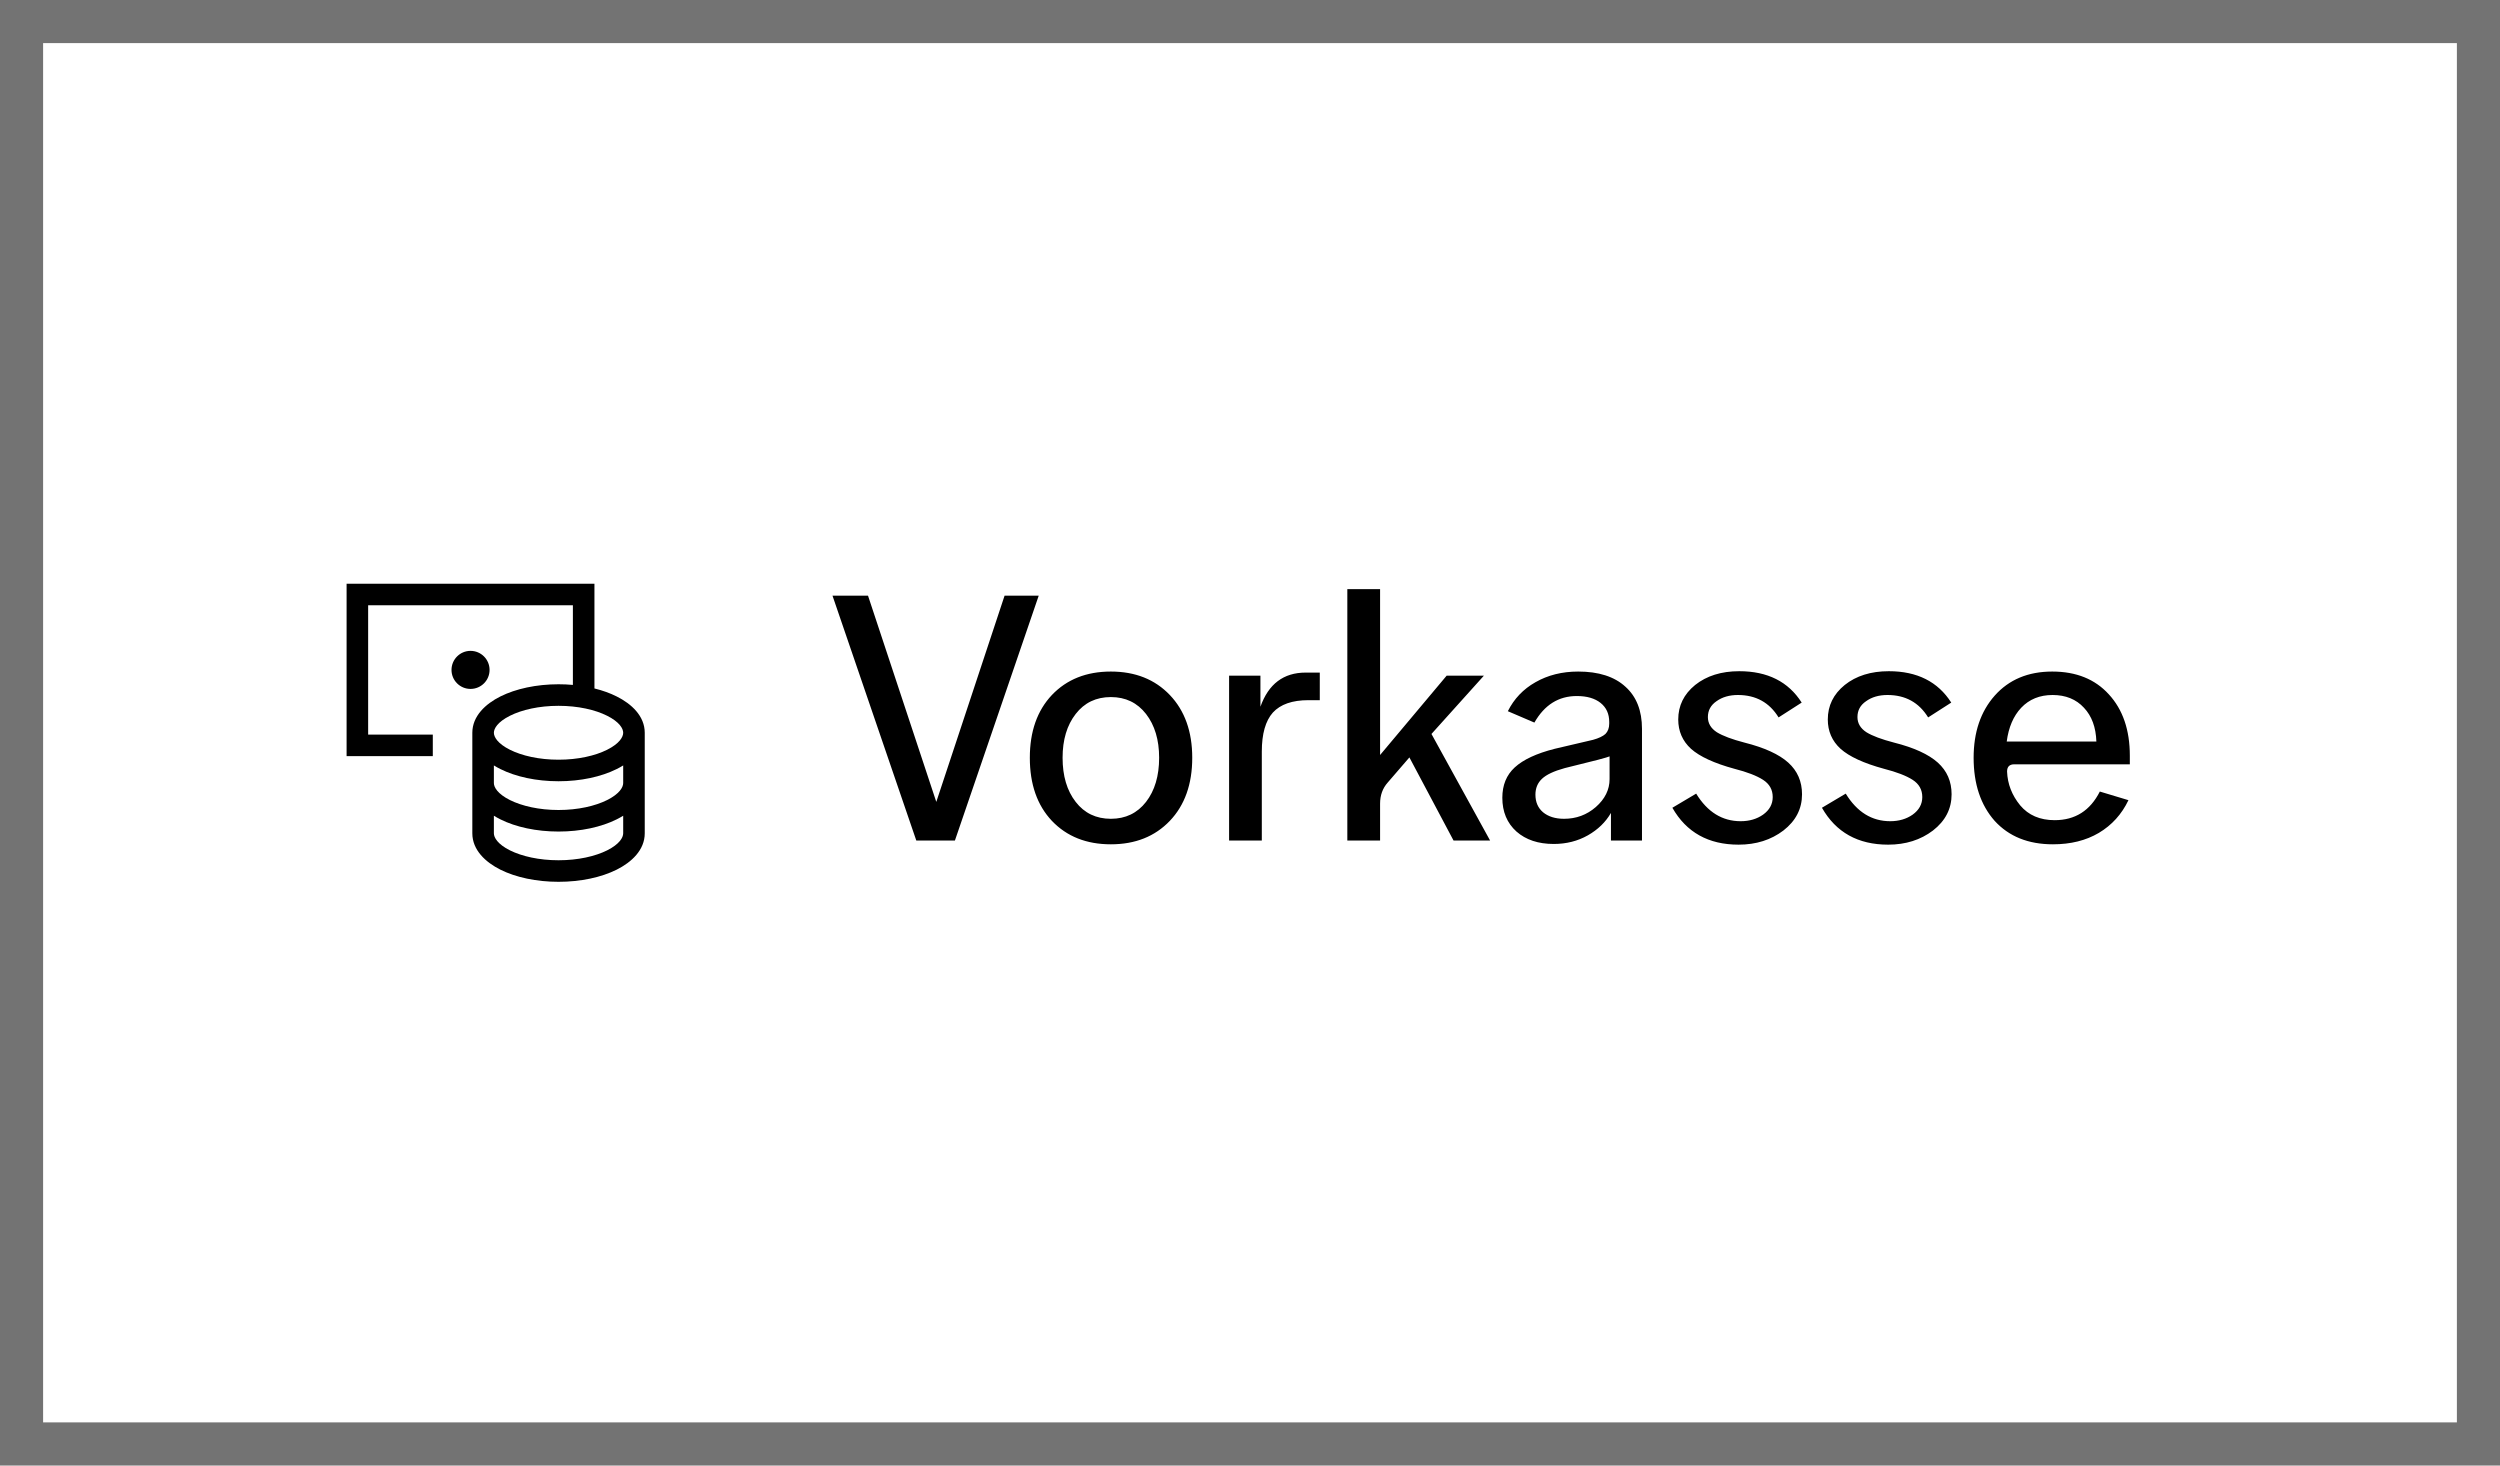 <svg width="58" height="34" viewBox="0 0 58 34" fill="none" xmlns="http://www.w3.org/2000/svg">
<rect x="0" y="0" width="58" height="34" fill="#808080" stroke="none"/>
<rect x="1" y="1" width="56" height="32" fill="white"/>
<rect x="0.5" y="0.5" width="57" height="33" stroke="black" stroke-opacity="0.1"/>
<g clip-path="url(#clip0_5589_2133)">
<path fill-rule="evenodd" clip-rule="evenodd" d="M8.291 13.542H8.041V13.792V17.292V17.542H8.291H10.041V17.042H8.541V14.042H13.291V15.89C13.183 15.88 13.071 15.875 12.958 15.875C12.444 15.875 11.967 15.979 11.609 16.158C11.266 16.329 10.958 16.613 10.958 17V18.167V19.333C10.958 19.721 11.266 20.004 11.609 20.176C11.967 20.355 12.444 20.458 12.958 20.458C13.472 20.458 13.949 20.355 14.307 20.176C14.651 20.004 14.958 19.721 14.958 19.333V18.167V17C14.958 16.613 14.651 16.329 14.307 16.158C14.155 16.081 13.981 16.019 13.791 15.972V13.792V13.542H13.541H8.291ZM14.458 17.758V18.167C14.458 18.263 14.374 18.417 14.084 18.562C13.809 18.699 13.411 18.792 12.958 18.792C12.505 18.792 12.108 18.699 11.832 18.562C11.542 18.417 11.458 18.263 11.458 18.167V17.758C11.507 17.788 11.558 17.817 11.609 17.842C11.967 18.021 12.444 18.125 12.958 18.125C13.472 18.125 13.949 18.021 14.307 17.842C14.359 17.817 14.409 17.788 14.458 17.758ZM11.458 17C11.458 17.096 11.542 17.25 11.832 17.395C12.108 17.533 12.505 17.625 12.958 17.625C13.411 17.625 13.809 17.533 14.084 17.395C14.374 17.25 14.458 17.096 14.458 17C14.458 16.904 14.374 16.75 14.084 16.605C13.809 16.467 13.411 16.375 12.958 16.375C12.505 16.375 12.108 16.467 11.832 16.605C11.542 16.75 11.458 16.904 11.458 17ZM11.458 19.333V18.925C11.507 18.955 11.557 18.983 11.609 19.009C11.967 19.188 12.444 19.292 12.958 19.292C13.472 19.292 13.949 19.188 14.307 19.009C14.359 18.983 14.409 18.955 14.458 18.925V19.333C14.458 19.429 14.374 19.584 14.084 19.729C13.809 19.866 13.411 19.958 12.958 19.958C12.505 19.958 12.108 19.866 11.832 19.729C11.542 19.584 11.458 19.429 11.458 19.333ZM10.475 15.542C10.475 15.298 10.673 15.1 10.916 15.1C11.16 15.1 11.358 15.298 11.358 15.542C11.358 15.786 11.16 15.983 10.916 15.983C10.673 15.983 10.475 15.786 10.475 15.542Z" fill="black"/>
</g>
<path d="M22.154 19.5H21.258L19.314 13.82H20.138L21.722 18.604L23.306 13.82H24.098L22.154 19.5ZM27.14 19.044C26.793 19.407 26.337 19.588 25.772 19.588C25.206 19.588 24.75 19.407 24.404 19.044C24.062 18.681 23.892 18.193 23.892 17.58C23.892 16.972 24.062 16.487 24.404 16.124C24.75 15.761 25.206 15.58 25.772 15.58C26.337 15.58 26.793 15.761 27.14 16.124C27.486 16.487 27.66 16.972 27.66 17.58C27.66 18.193 27.486 18.681 27.14 19.044ZM24.956 18.604C25.158 18.865 25.43 18.996 25.772 18.996C26.113 18.996 26.385 18.865 26.588 18.604C26.79 18.343 26.892 18.001 26.892 17.58C26.892 17.164 26.79 16.825 26.588 16.564C26.385 16.303 26.113 16.172 25.772 16.172C25.43 16.172 25.158 16.303 24.956 16.564C24.753 16.825 24.652 17.164 24.652 17.58C24.652 18.001 24.753 18.343 24.956 18.604ZM29.274 19.5H28.515V15.676H29.242V16.396C29.429 15.868 29.779 15.604 30.291 15.604H30.619V16.244H30.355C29.981 16.244 29.706 16.34 29.53 16.532C29.36 16.724 29.274 17.025 29.274 17.436V19.5ZM34.57 19.5H33.722L32.698 17.572L32.194 18.156C32.076 18.289 32.018 18.452 32.018 18.644V19.5H31.258V13.668H32.018V17.516L33.562 15.676H34.426L33.21 17.028L34.57 19.5ZM38.094 19.5H37.374V18.86C37.251 19.073 37.072 19.247 36.838 19.38C36.603 19.513 36.339 19.58 36.046 19.58C35.688 19.58 35.4 19.484 35.182 19.292C34.963 19.095 34.854 18.833 34.854 18.508C34.854 18.215 34.95 17.98 35.142 17.804C35.339 17.623 35.648 17.479 36.07 17.372C36.091 17.367 36.387 17.297 36.958 17.164C37.091 17.127 37.187 17.081 37.246 17.028C37.304 16.969 37.334 16.889 37.334 16.788V16.748C37.334 16.561 37.267 16.415 37.134 16.308C37 16.201 36.816 16.148 36.582 16.148C36.16 16.148 35.832 16.353 35.598 16.764L34.982 16.5C35.126 16.212 35.339 15.988 35.622 15.828C35.91 15.663 36.24 15.58 36.614 15.58C37.088 15.58 37.454 15.697 37.71 15.932C37.966 16.161 38.094 16.487 38.094 16.908V19.5ZM37.342 17.548C37.32 17.559 37.23 17.585 37.07 17.628C36.915 17.665 36.755 17.705 36.59 17.748C36.424 17.791 36.328 17.815 36.302 17.82C36.051 17.889 35.875 17.972 35.774 18.068C35.672 18.164 35.622 18.287 35.622 18.436C35.622 18.607 35.68 18.743 35.798 18.844C35.92 18.945 36.083 18.996 36.286 18.996C36.568 18.996 36.814 18.905 37.022 18.724C37.235 18.537 37.342 18.321 37.342 18.076V17.548ZM38.799 18.74L39.351 18.412C39.612 18.839 39.956 19.052 40.383 19.052C40.586 19.052 40.759 19.001 40.903 18.9C41.052 18.793 41.127 18.657 41.127 18.492C41.127 18.321 41.052 18.188 40.903 18.092C40.754 17.996 40.532 17.911 40.239 17.836C39.77 17.708 39.434 17.553 39.231 17.372C39.034 17.191 38.935 16.964 38.935 16.692C38.935 16.372 39.066 16.105 39.327 15.892C39.594 15.679 39.935 15.572 40.351 15.572C41.007 15.572 41.49 15.815 41.799 16.3L41.263 16.644C41.05 16.297 40.735 16.124 40.319 16.124C40.122 16.124 39.956 16.172 39.823 16.268C39.69 16.359 39.623 16.481 39.623 16.636C39.623 16.78 39.692 16.897 39.831 16.988C39.97 17.073 40.183 17.153 40.471 17.228C40.935 17.345 41.274 17.5 41.487 17.692C41.7 17.884 41.807 18.129 41.807 18.428C41.807 18.764 41.663 19.044 41.375 19.268C41.087 19.487 40.74 19.596 40.335 19.596C39.636 19.596 39.124 19.311 38.799 18.74ZM42.269 18.74L42.821 18.412C43.082 18.839 43.426 19.052 43.853 19.052C44.055 19.052 44.229 19.001 44.373 18.9C44.522 18.793 44.597 18.657 44.597 18.492C44.597 18.321 44.522 18.188 44.373 18.092C44.223 17.996 44.002 17.911 43.709 17.836C43.239 17.708 42.903 17.553 42.701 17.372C42.503 17.191 42.405 16.964 42.405 16.692C42.405 16.372 42.535 16.105 42.797 15.892C43.063 15.679 43.405 15.572 43.821 15.572C44.477 15.572 44.959 15.815 45.269 16.3L44.733 16.644C44.519 16.297 44.205 16.124 43.789 16.124C43.591 16.124 43.426 16.172 43.293 16.268C43.159 16.359 43.093 16.481 43.093 16.636C43.093 16.78 43.162 16.897 43.301 16.988C43.439 17.073 43.653 17.153 43.941 17.228C44.405 17.345 44.743 17.5 44.957 17.692C45.17 17.884 45.277 18.129 45.277 18.428C45.277 18.764 45.133 19.044 44.845 19.268C44.557 19.487 44.21 19.596 43.805 19.596C43.106 19.596 42.594 19.311 42.269 18.74ZM48.716 18.364L49.38 18.564C49.225 18.889 48.996 19.143 48.692 19.324C48.393 19.5 48.039 19.588 47.628 19.588C47.057 19.588 46.607 19.407 46.276 19.044C45.951 18.676 45.788 18.188 45.788 17.58C45.788 16.988 45.951 16.508 46.276 16.14C46.607 15.767 47.052 15.58 47.612 15.58C48.167 15.58 48.604 15.756 48.924 16.108C49.249 16.46 49.412 16.935 49.412 17.532V17.732H46.732C46.62 17.732 46.564 17.788 46.564 17.9C46.575 18.188 46.676 18.449 46.868 18.684C47.06 18.913 47.327 19.028 47.668 19.028C48.143 19.028 48.492 18.807 48.716 18.364ZM46.556 17.204H48.636C48.625 16.873 48.529 16.612 48.348 16.42C48.167 16.223 47.924 16.124 47.62 16.124C47.321 16.124 47.079 16.223 46.892 16.42C46.711 16.612 46.599 16.873 46.556 17.204Z" fill="black"/>
<defs>
<clipPath id="clip0_5589_2133">
<rect width="7" height="7" fill="white" transform="translate(8 13.5)"/>
</clipPath>
</defs>
</svg>
